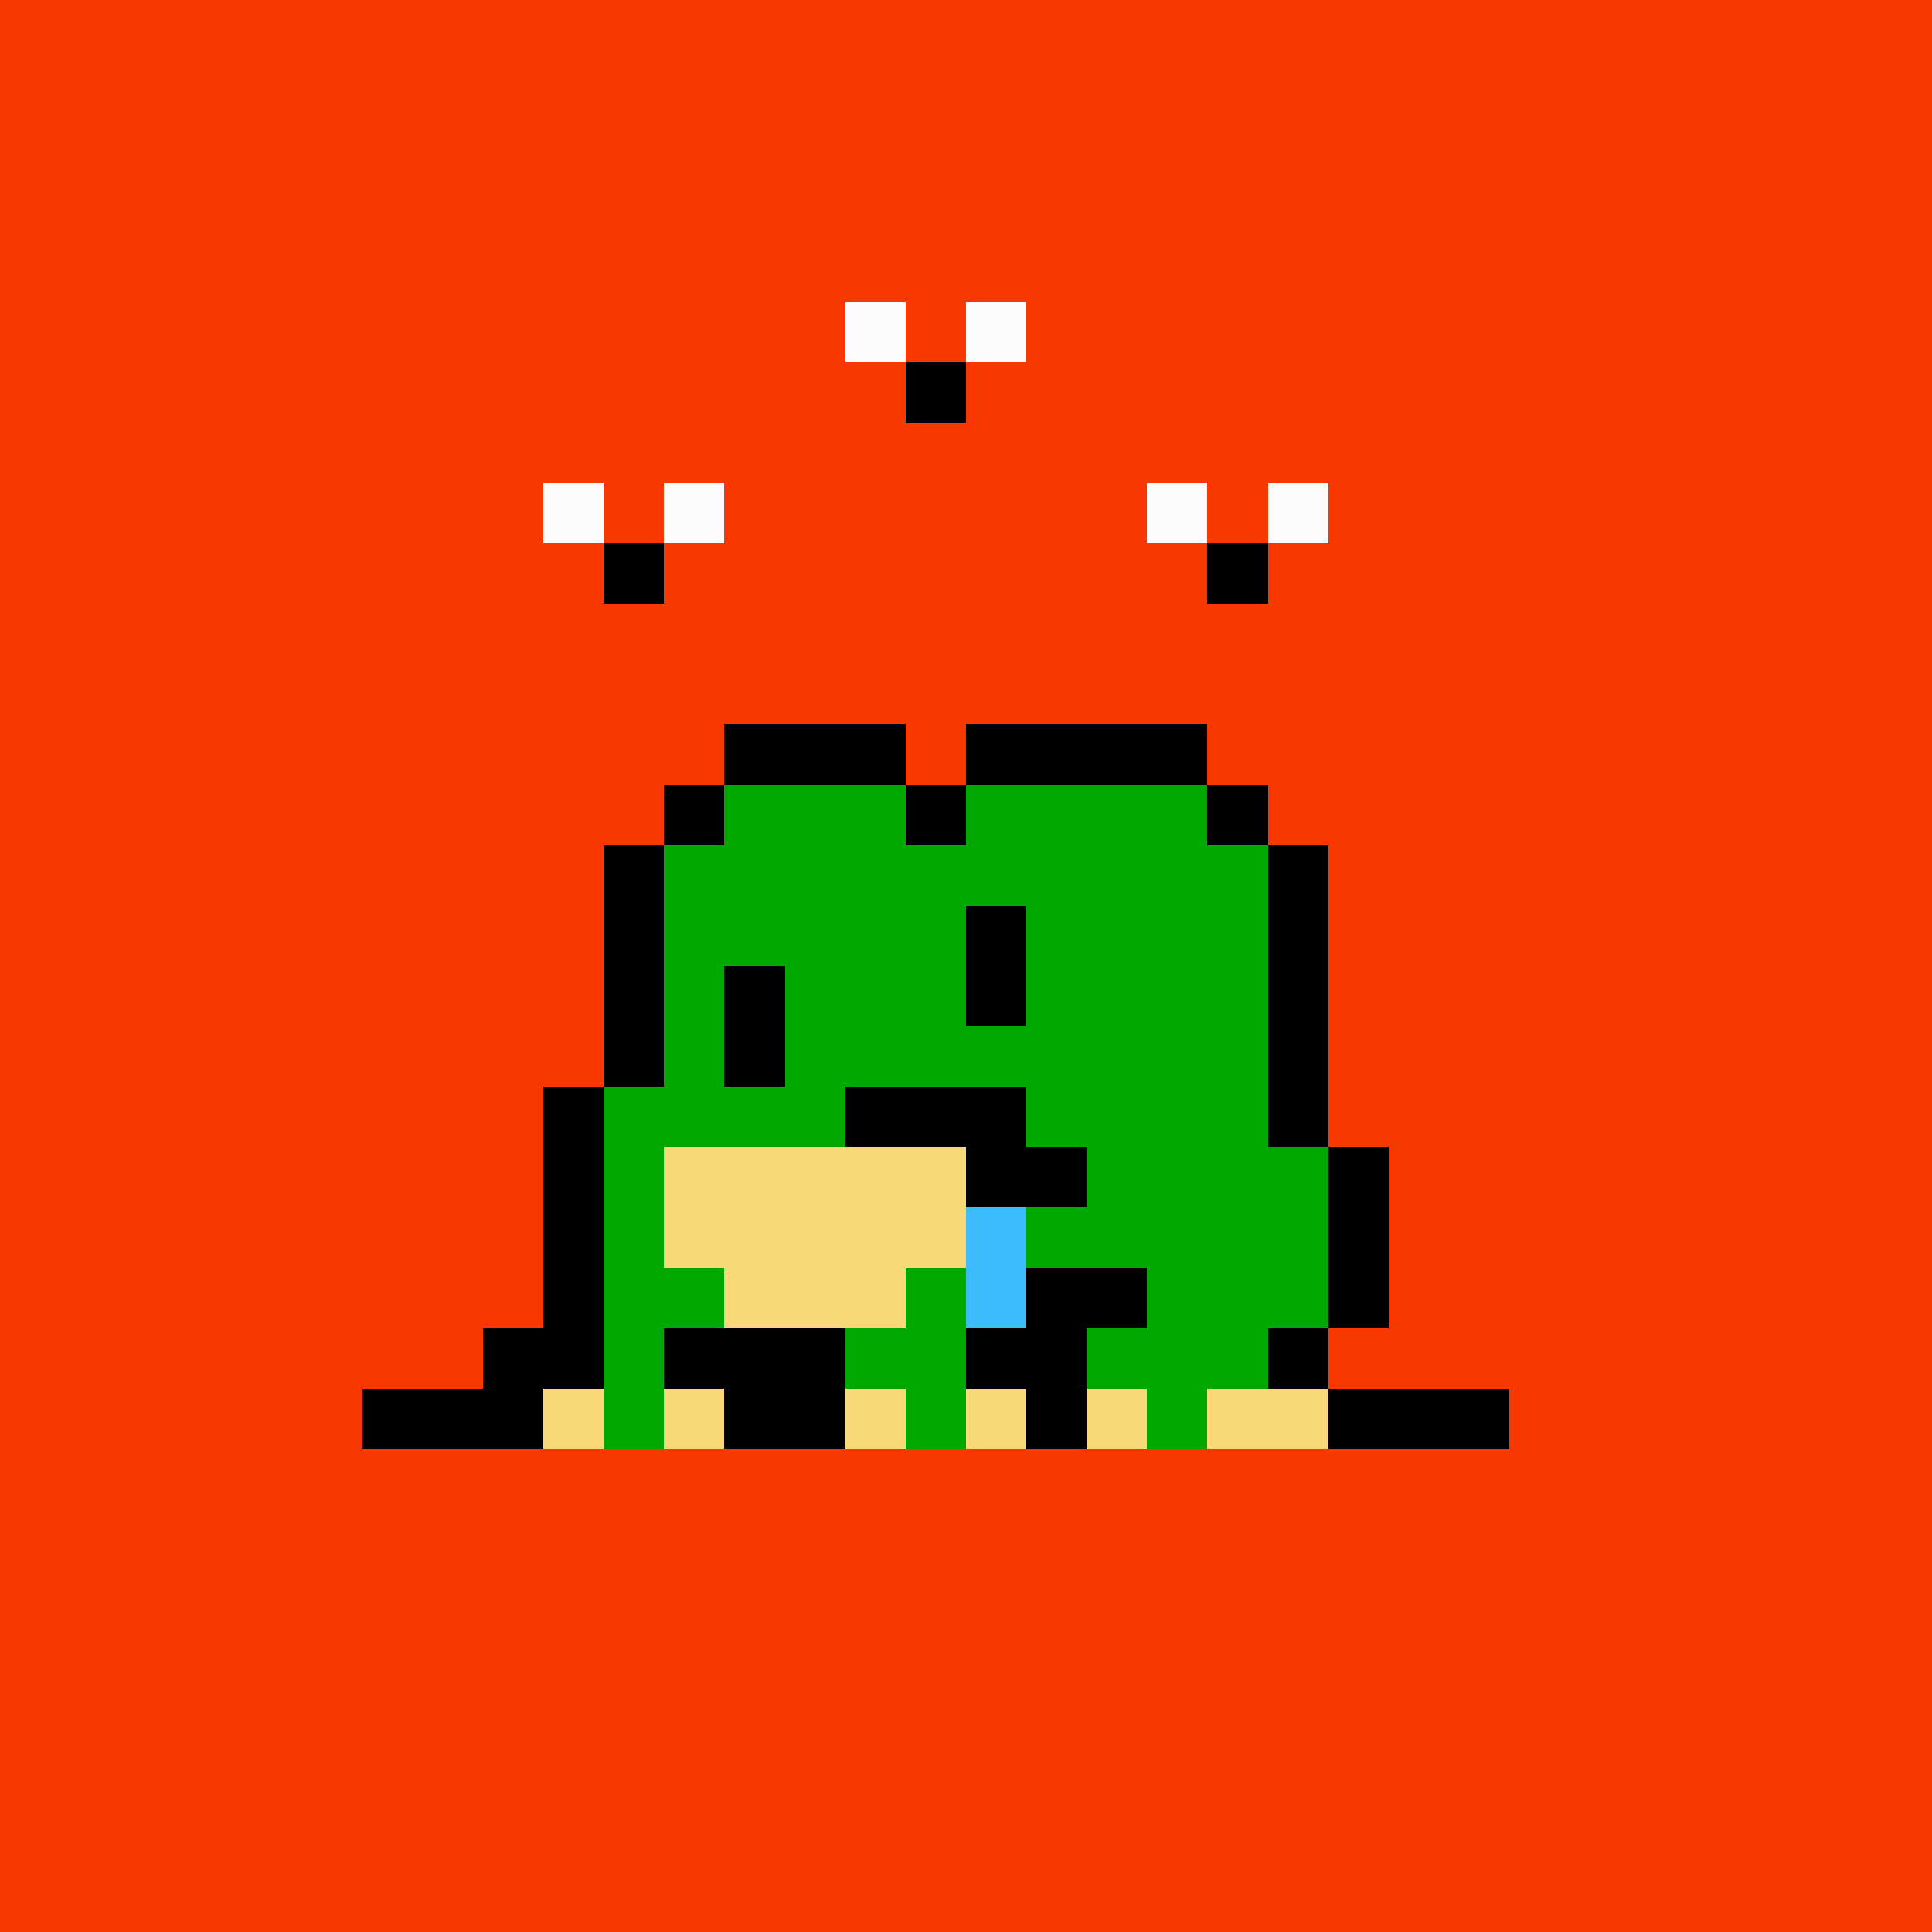 <svg xmlns="http://www.w3.org/2000/svg" viewBox="0 0 32 32" shape-rendering="crispEdges" width="512" height="512"><rect width="100%" height="100%" fill="#f83800"/><rect width="3" height="1" x="12" y="12" fill="#000000"/><rect width="4" height="1" x="16" y="12" fill="#000000"/><rect width="1" height="1" x="11" y="13" fill="#000000"/><rect width="3" height="1" x="12" y="13" fill="#00a800"/><rect width="1" height="1" x="15" y="13" fill="#000000"/><rect width="4" height="1" x="16" y="13" fill="#00a800"/><rect width="1" height="1" x="20" y="13" fill="#000000"/><rect width="1" height="1" x="10" y="14" fill="#000000"/><rect width="10" height="1" x="11" y="14" fill="#00a800"/><rect width="1" height="1" x="21" y="14" fill="#000000"/><rect width="1" height="1" x="10" y="15" fill="#000000"/><rect width="10" height="1" x="11" y="15" fill="#00a800"/><rect width="1" height="1" x="21" y="15" fill="#000000"/><rect width="1" height="1" x="10" y="16" fill="#000000"/><rect width="10" height="1" x="11" y="16" fill="#00a800"/><rect width="1" height="1" x="21" y="16" fill="#000000"/><rect width="1" height="1" x="10" y="17" fill="#000000"/><rect width="10" height="1" x="11" y="17" fill="#00a800"/><rect width="1" height="1" x="21" y="17" fill="#000000"/><rect width="1" height="1" x="9" y="18" fill="#000000"/><rect width="11" height="1" x="10" y="18" fill="#00a800"/><rect width="1" height="1" x="21" y="18" fill="#000000"/><rect width="1" height="1" x="9" y="19" fill="#000000"/><rect width="1" height="1" x="10" y="19" fill="#00a800"/><rect width="5" height="1" x="11" y="19" fill="#f8d878"/><rect width="6" height="1" x="16" y="19" fill="#00a800"/><rect width="1" height="1" x="22" y="19" fill="#000000"/><rect width="1" height="1" x="9" y="20" fill="#000000"/><rect width="1" height="1" x="10" y="20" fill="#00a800"/><rect width="5" height="1" x="11" y="20" fill="#f8d878"/><rect width="6" height="1" x="16" y="20" fill="#00a800"/><rect width="1" height="1" x="22" y="20" fill="#000000"/><rect width="1" height="1" x="9" y="21" fill="#000000"/><rect width="2" height="1" x="10" y="21" fill="#00a800"/><rect width="3" height="1" x="12" y="21" fill="#f8d878"/><rect width="2" height="1" x="15" y="21" fill="#00a800"/><rect width="2" height="1" x="17" y="21" fill="#000000"/><rect width="3" height="1" x="19" y="21" fill="#00a800"/><rect width="1" height="1" x="22" y="21" fill="#000000"/><rect width="2" height="1" x="8" y="22" fill="#000000"/><rect width="1" height="1" x="10" y="22" fill="#00a800"/><rect width="3" height="1" x="11" y="22" fill="#000000"/><rect width="2" height="1" x="14" y="22" fill="#00a800"/><rect width="2" height="1" x="16" y="22" fill="#000000"/><rect width="3" height="1" x="18" y="22" fill="#00a800"/><rect width="1" height="1" x="21" y="22" fill="#000000"/><rect width="3" height="1" x="6" y="23" fill="#000000"/><rect width="1" height="1" x="9" y="23" fill="#f8d878"/><rect width="1" height="1" x="10" y="23" fill="#00a800"/><rect width="1" height="1" x="11" y="23" fill="#f8d878"/><rect width="2" height="1" x="12" y="23" fill="#000000"/><rect width="1" height="1" x="14" y="23" fill="#f8d878"/><rect width="1" height="1" x="15" y="23" fill="#00a800"/><rect width="1" height="1" x="16" y="23" fill="#f8d878"/><rect width="1" height="1" x="17" y="23" fill="#000000"/><rect width="1" height="1" x="18" y="23" fill="#f8d878"/><rect width="1" height="1" x="19" y="23" fill="#00a800"/><rect width="2" height="1" x="20" y="23" fill="#f8d878"/><rect width="3" height="1" x="22" y="23" fill="#000000"/><rect width="1" height="1" x="16" y="15" fill="#000000"/><rect width="1" height="1" x="12" y="16" fill="#000000"/><rect width="1" height="1" x="16" y="16" fill="#000000"/><rect width="1" height="1" x="12" y="17" fill="#000000"/><rect width="3" height="1" x="14" y="18" fill="#000000"/><rect width="2" height="1" x="16" y="19" fill="#000000"/><rect width="1" height="1" x="16" y="20" fill="#3cbcfc"/><rect width="1" height="1" x="16" y="21" fill="#3cbcfc"/><rect width="1" height="1" x="14" y="5" fill="#fcfcfc"/><rect width="1" height="1" x="16" y="5" fill="#fcfcfc"/><rect width="1" height="1" x="15" y="6" fill="#000000"/><rect width="1" height="1" x="9" y="8" fill="#fcfcfc"/><rect width="1" height="1" x="11" y="8" fill="#fcfcfc"/><rect width="1" height="1" x="19" y="8" fill="#fcfcfc"/><rect width="1" height="1" x="21" y="8" fill="#fcfcfc"/><rect width="1" height="1" x="10" y="9" fill="#000000"/><rect width="1" height="1" x="20" y="9" fill="#000000"/></svg>